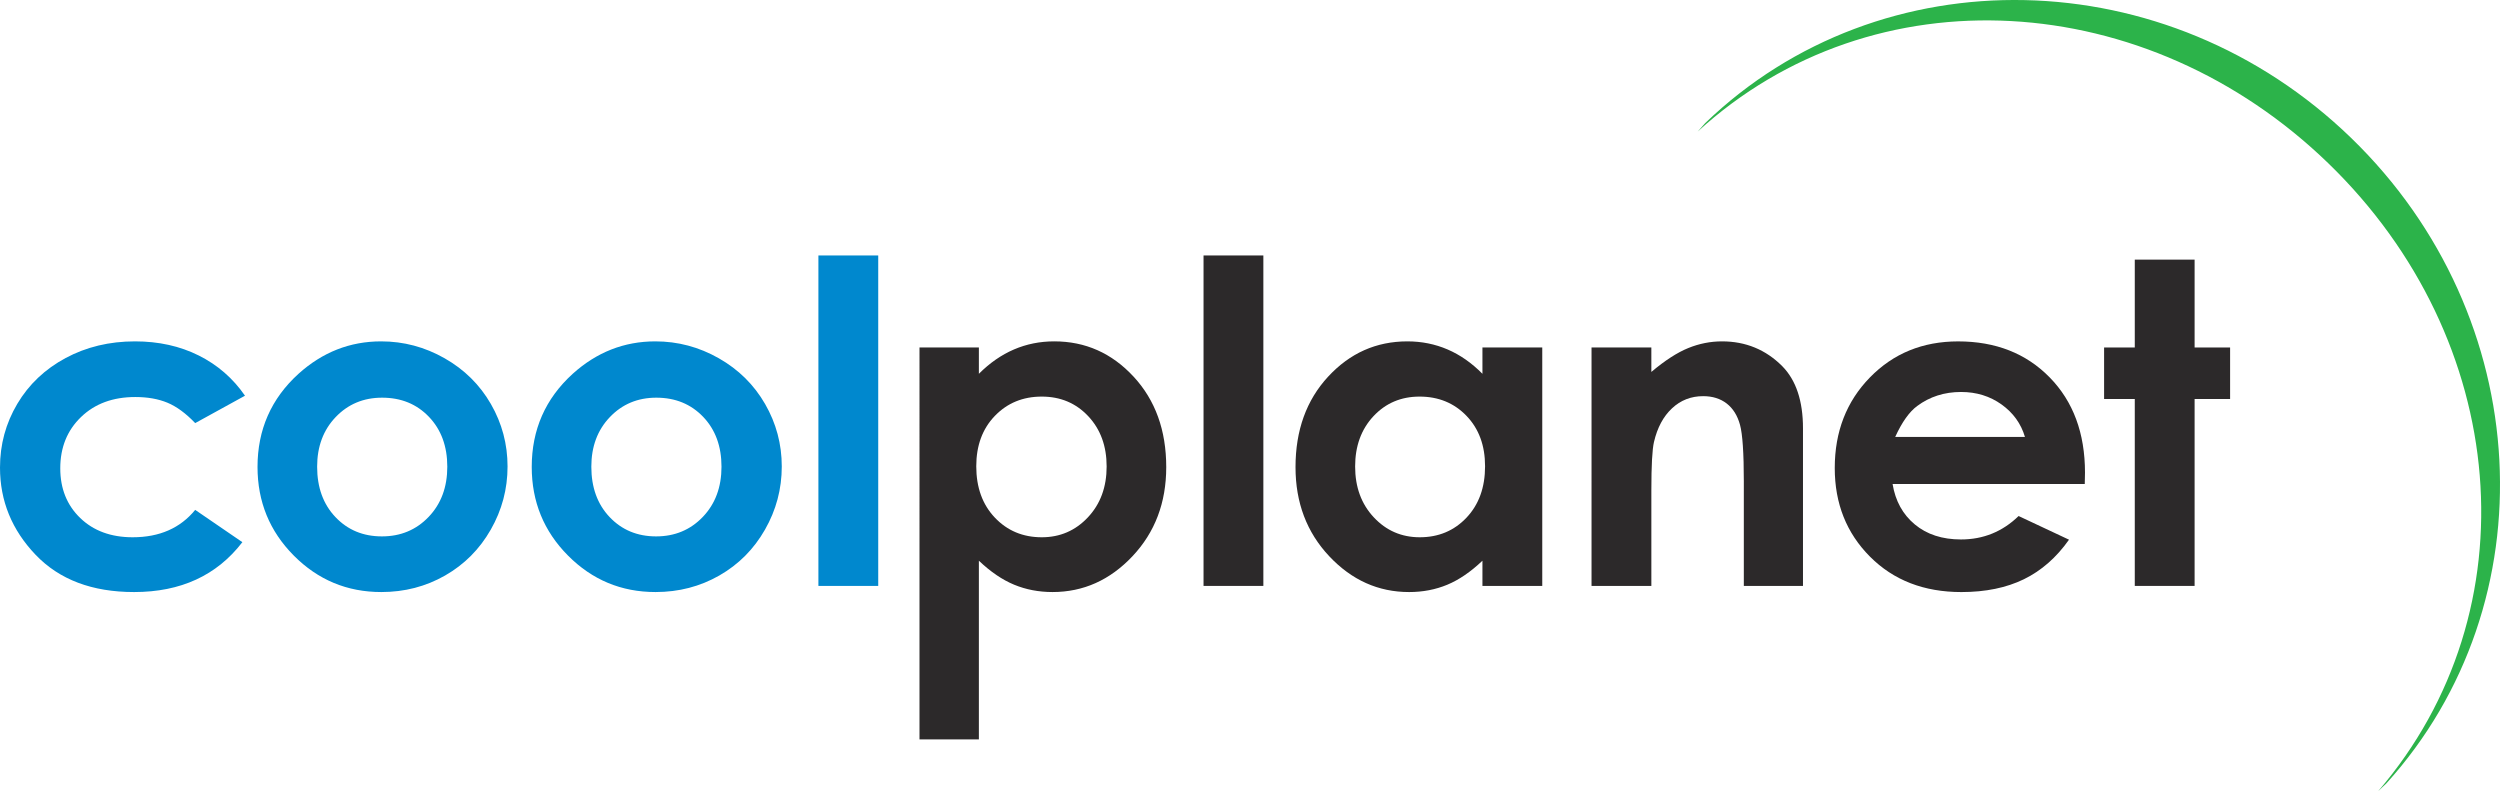 <?xml version="1.0" encoding="utf-8"?>
<!-- Generator: Adobe Illustrator 15.1.0, SVG Export Plug-In . SVG Version: 6.00 Build 0)  -->
<!DOCTYPE svg PUBLIC "-//W3C//DTD SVG 1.1//EN" "http://www.w3.org/Graphics/SVG/1.1/DTD/svg11.dtd">
<svg version="1.1" id="Layer_1" xmlns="http://www.w3.org/2000/svg" xmlns:xlink="http://www.w3.org/1999/xlink" x="0px" y="0px"
	 width="287.715px" height="91.056px" viewBox="0 0 287.715 91.056" enable-background="new 0 0 287.715 91.056"
	 xml:space="preserve">
<g>
	<g>
		<path fill="#2CB34A" d="M267.975,18.81c20.896,20.254,23.622,51.396,5.713,72.246c0.323-0.293,0.633-0.598,0.952-0.9
			c18.828-20.812,17.185-53.688-4.039-74.264c-21.228-20.576-54.135-21.193-74.354-1.727c-0.291,0.326-0.587,0.646-0.868,0.979
			C215.66-3.409,247.08-1.444,267.975,18.81"/>
	</g>
	<g>
		<path fill="#0088CE" d="M28.195,45.541l-5.731,3.152c-1.077-1.126-2.142-1.908-3.194-2.346c-1.052-0.437-2.285-0.655-3.699-0.655
			c-2.574,0-4.658,0.769-6.248,2.304C7.73,49.532,6.936,51.5,6.936,53.9c0,2.334,0.766,4.239,2.298,5.717
			c1.532,1.477,3.544,2.215,6.034,2.215c3.081,0,5.479-1.05,7.196-3.152l5.429,3.717c-2.941,3.828-7.095,5.74-12.458,5.74
			c-4.825,0-8.604-1.428-11.336-4.287C1.366,60.992,0,57.646,0,53.812c0-2.656,0.664-5.102,1.992-7.338s3.182-3.993,5.562-5.271
			c2.379-1.277,5.04-1.916,7.981-1.916c2.725,0,5.17,0.542,7.339,1.626C25.043,41.998,26.816,43.541,28.195,45.541z"/>
		<path fill="#0088CE" d="M43.861,39.287c2.589,0,5.022,0.646,7.301,1.941s4.057,3.052,5.334,5.271
			c1.277,2.219,1.916,4.614,1.916,7.187c0,2.589-0.643,5.011-1.929,7.263c-1.286,2.254-3.039,4.015-5.259,5.284
			c-2.219,1.269-4.665,1.903-7.338,1.903c-3.935,0-7.293-1.398-10.075-4.198s-4.174-6.2-4.174-10.201
			c0-4.288,1.571-7.86,4.716-10.718C37.111,40.531,40.28,39.287,43.861,39.287z M43.975,45.767c-2.139,0-3.92,0.744-5.343,2.232
			s-2.134,3.392-2.134,5.712c0,2.388,0.702,4.321,2.109,5.8c1.405,1.48,3.187,2.22,5.342,2.22c2.156,0,3.949-0.747,5.381-2.244
			s2.147-3.421,2.147-5.775c0-2.354-0.704-4.267-2.109-5.737C47.962,46.503,46.164,45.767,43.975,45.767z"/>
		<path fill="#0088CE" d="M75.419,39.287c2.589,0,5.022,0.646,7.301,1.941s4.056,3.052,5.334,5.271
			c1.277,2.219,1.917,4.614,1.917,7.187c0,2.589-0.644,5.011-1.93,7.263c-1.286,2.254-3.039,4.015-5.258,5.284
			c-2.22,1.269-4.666,1.903-7.339,1.903c-3.935,0-7.293-1.398-10.075-4.198c-2.783-2.8-4.174-6.2-4.174-10.201
			c0-4.288,1.572-7.86,4.716-10.718C68.668,40.531,71.838,39.287,75.419,39.287z M75.532,45.767c-2.139,0-3.92,0.744-5.343,2.232
			c-1.424,1.488-2.135,3.392-2.135,5.712c0,2.388,0.703,4.321,2.109,5.8c1.406,1.48,3.188,2.22,5.344,2.22
			c2.154,0,3.949-0.747,5.38-2.244c1.432-1.497,2.147-3.421,2.147-5.775c0-2.354-0.703-4.267-2.109-5.737
			S77.722,45.767,75.532,45.767z"/>
		<path fill="#0088CE" d="M94.187,29.4h6.885v38.031h-6.885V29.4z"/>
		<path fill="#2C292A" d="M112.655,39.992v3.027c1.244-1.244,2.589-2.178,4.035-2.8s2.993-0.933,4.64-0.933
			c3.582,0,6.625,1.354,9.13,4.061s3.758,6.178,3.758,10.414c0,4.086-1.295,7.504-3.884,10.252c-2.59,2.749-5.658,4.123-9.205,4.123
			c-1.58,0-3.051-0.281-4.413-0.844c-1.362-0.563-2.716-1.484-4.061-2.762v20.566h-6.834V39.992H112.655z M119.893,45.642
			c-2.168,0-3.967,0.739-5.396,2.219c-1.429,1.479-2.143,3.413-2.143,5.801c0,2.438,0.714,4.408,2.143,5.913
			c1.43,1.505,3.229,2.257,5.396,2.257c2.102,0,3.872-0.764,5.31-2.295c1.437-1.529,2.155-3.48,2.155-5.851
			c0-2.354-0.705-4.282-2.117-5.788C123.828,46.394,122.045,45.642,119.893,45.642z"/>
		<path fill="#2C292A" d="M138.51,29.4h6.885v38.031h-6.885V29.4z"/>
		<path fill="#2C292A" d="M170.608,39.992h6.885v27.439h-6.885v-2.9c-1.344,1.277-2.69,2.198-4.043,2.762
			c-1.352,0.562-2.817,0.844-4.396,0.844c-3.543,0-6.607-1.374-9.194-4.123c-2.586-2.748-3.879-6.166-3.879-10.252
			c0-4.236,1.251-7.707,3.753-10.414s5.542-4.061,9.119-4.061c1.646,0,3.189,0.311,4.635,0.933c1.443,0.622,2.779,1.556,4.005,2.8
			V39.992z M163.371,45.642c-2.129,0-3.896,0.752-5.304,2.256c-1.407,1.506-2.11,3.435-2.11,5.788c0,2.37,0.715,4.321,2.148,5.851
			c1.432,1.531,3.195,2.295,5.291,2.295c2.161,0,3.954-0.752,5.379-2.257c1.424-1.505,2.136-3.476,2.136-5.913
			c0-2.388-0.712-4.321-2.136-5.801C167.351,46.381,165.549,45.642,163.371,45.642z"/>
		<path fill="#2C292A" d="M183.162,39.992h6.885v2.812c1.561-1.316,2.977-2.231,4.244-2.746c1.266-0.515,2.564-0.771,3.891-0.771
			c2.719,0,5.027,0.949,6.926,2.85c1.594,1.613,2.391,4.002,2.391,7.162v18.133h-6.809V55.416c0-3.275-0.146-5.449-0.439-6.524
			c-0.295-1.075-0.807-1.894-1.535-2.456c-0.73-0.562-1.631-0.844-2.705-0.844c-1.393,0-2.588,0.466-3.584,1.398
			c-1,0.932-1.691,2.221-2.076,3.866c-0.201,0.856-0.303,2.712-0.303,5.566v11.009h-6.885V39.992z"/>
		<path fill="#2C292A" d="M239.927,55.704H217.81c0.32,1.95,1.174,3.501,2.561,4.653c1.387,1.151,3.156,1.727,5.309,1.727
			c2.572,0,4.783-0.898,6.633-2.697l5.801,2.723c-1.447,2.052-3.178,3.568-5.195,4.553c-2.018,0.983-4.414,1.475-7.188,1.475
			c-4.305,0-7.811-1.357-10.518-4.072s-4.059-6.115-4.059-10.201c0-4.187,1.348-7.662,4.047-10.428s6.082-4.148,10.15-4.148
			c4.32,0,7.834,1.383,10.541,4.148s4.061,6.418,4.061,10.957L239.927,55.704z M233.042,50.282c-0.453-1.53-1.352-2.774-2.689-3.732
			c-1.34-0.958-2.893-1.438-4.662-1.438c-1.918,0-3.604,0.538-5.051,1.614c-0.91,0.672-1.752,1.857-2.527,3.556H233.042z"/>
		<path fill="#2C292A" d="M245.683,29.879h6.885v10.112h4.086v5.928h-4.086v21.512h-6.885V45.919h-3.531v-5.928h3.531V29.879z"/>
	</g>
</g>
</svg>
